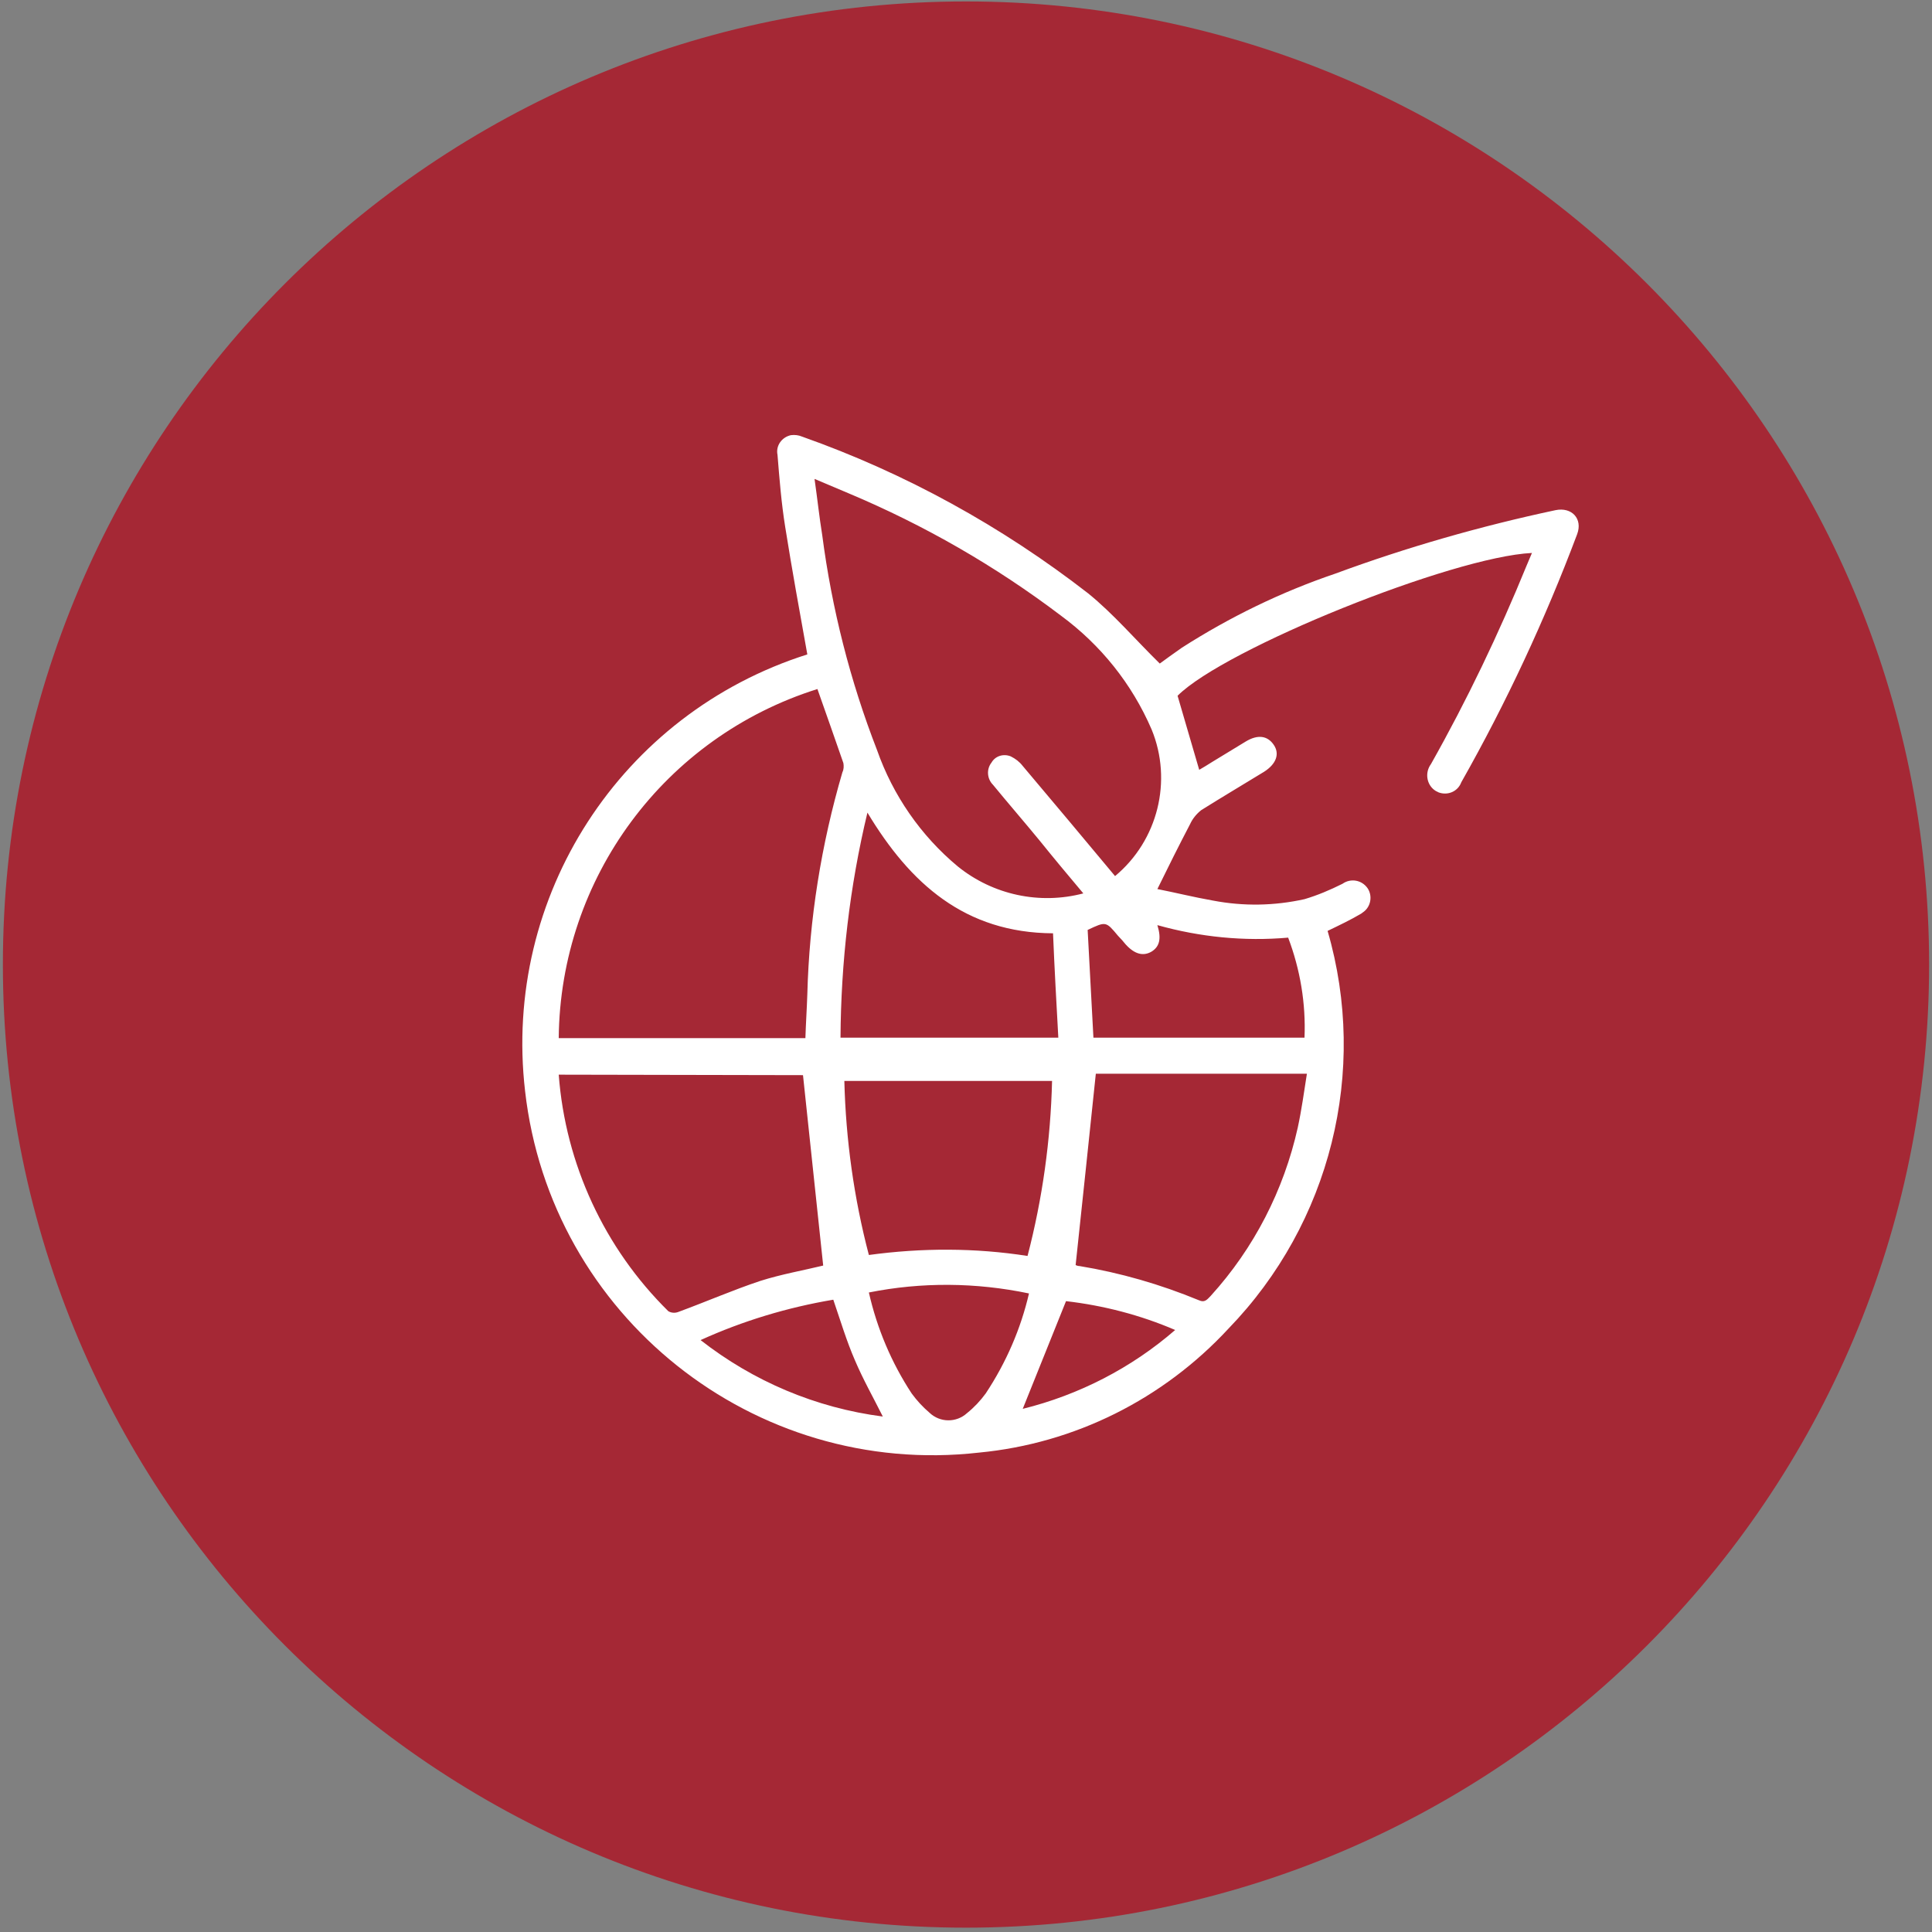 <?xml version="1.0" encoding="utf-8"?>
<!-- Generator: Adobe Illustrator 27.5.0, SVG Export Plug-In . SVG Version: 6.00 Build 0)  -->
<svg version="1.1" id="Layer_1" xmlns="http://www.w3.org/2000/svg" xmlns:xlink="http://www.w3.org/1999/xlink" x="0px" y="0px"
	 viewBox="0 0 401.8 401.8" style="enable-background:new 0 0 401.8 401.8;" xml:space="preserve">
<rect x="0" y="0" width="401.8" height="401.8" fill="#808080" stroke="none"/>
<style type="text/css">
	.st0{fill:none;}
	.st1{fill:#A52835;}
	.st2{fill:#FFFFFF;}
</style>
<rect x="0.6" y="-1132" class="st0" width="400.6" height="2099"/>
<path id="Path_21_00000067922628069475799070000009832799961894495155_" class="st1" d="M401.2,200.6
	c0,110.6-89.7,200.3-200.3,200.3C90.3,400.9,0.6,311.2,0.6,200.6C0.6,90,90.3,0.3,200.9,0.3C311.5,0.3,401.2,90,401.2,200.6
	C401.2,200.6,401.2,200.6,401.2,200.6"/>
<path id="Path_22_00000162352822316400912820000011959471696836598916_" class="st2" d="M167.9,136.1c-1.6-8.9-3.2-17.7-4.6-26.5
	c-0.8-5-1.2-10-1.6-15c-0.4-1.9,0.9-3.7,2.8-4.1c0.8-0.1,1.6,0,2.3,0.3c21.5,7.6,41.6,18.7,59.5,32.6c5.3,4.3,9.8,9.6,14.9,14.6
	c1.2-0.9,2.9-2.1,4.6-3.3c10-6.4,20.7-11.6,31.9-15.4c14.9-5.5,30.3-9.9,45.8-13.2c3.4-0.7,5.7,1.8,4.5,5
	c-6.7,17.8-14.7,35-24.1,51.6c-0.7,1.9-2.8,2.8-4.7,2.1c-0.2-0.1-0.4-0.2-0.6-0.3c-1.8-1.1-2.3-3.5-1.2-5.3c0.1-0.1,0.1-0.2,0.2-0.3
	c7.5-13.3,14.1-27.1,19.9-41.3c0.4-0.9,0.7-1.7,1.1-2.6c-16.6,0.8-63.9,19.9-73.7,29.7c1.5,5.2,3,10.2,4.5,15.4
	c0.7-0.4,1.7-1,2.8-1.7c2.3-1.4,4.6-2.8,6.9-4.2c2.5-1.5,4.5-1.2,5.8,0.7s0.5,4-2,5.6c-4.4,2.7-8.8,5.3-13.1,8
	c-1,0.8-1.8,1.8-2.3,2.9c-2.3,4.4-4.5,8.8-6.8,13.5c3.6,0.7,7.6,1.7,11.6,2.4c6.3,1.2,12.7,1.1,19-0.3c2.7-0.8,5.3-1.9,7.9-3.2
	c1.7-1.2,4-0.8,5.2,0.9c1.1,1.6,0.7,3.9-0.9,5c-0.1,0.1-0.3,0.2-0.4,0.3c-2.2,1.3-4.5,2.4-7,3.6c8.5,29.2,0.6,60.8-20.6,82.7
	c-13.6,14.7-32,23.9-51.9,25.8c-46.8,5.3-89.1-28.4-94.4-75.2C104.5,186.4,129.1,148.4,167.9,136.1 M169.4,99.6
	c0.6,4.2,1,8,1.6,11.7c2,15.3,5.8,30.3,11.4,44.7c3.3,9.4,9.1,17.8,16.8,24.2c7.3,5.9,17,8,26.1,5.6c-3.2-3.8-6.2-7.4-9.1-11
	c-3.2-3.9-6.5-7.7-9.7-11.6c-1.2-1.2-1.4-3.2-0.3-4.6c0.8-1.4,2.5-1.9,4-1.3c1,0.5,1.8,1.1,2.5,2c6.4,7.6,12.8,15.2,19.2,22.9
	c8.9-7.4,12-19.8,7.6-30.5c-4.1-9.5-10.6-17.6-18.9-23.7c-13.6-10.3-28.4-18.8-44.1-25.4C174.1,101.6,172,100.7,169.4,99.6
	 M116.2,215.9h51.3c0.1-3.1,0.3-6.1,0.4-9.1c0.4-15.6,2.9-31.2,7.3-46.2c0.3-0.6,0.3-1.3,0.2-1.9c-1.8-5.2-3.6-10.3-5.4-15.4
	C138.2,153.3,116.5,182.6,116.2,215.9 M116.2,223.5c1.4,18.6,9.5,36.1,22.8,49.2c0.7,0.4,1.5,0.4,2.2,0.1c5.7-2.1,11.2-4.5,16.9-6.4
	c4.4-1.4,9-2.2,13.1-3.2c-1.4-13.3-2.8-26.4-4.2-39.6L116.2,223.5z M227.9,223.3c-1.4,13.5-2.8,26.6-4.2,39.8
	c0.2,0.1,0.5,0.2,0.8,0.2c8.5,1.4,16.8,3.8,24.8,7.1c1.3,0.6,1.8-0.2,2.5-0.9c9-9.9,15.2-22,18.1-35c0.8-3.7,1.3-7.4,1.9-11.2H227.9
	z M175.6,224.8c0.3,12.2,2,24.4,5.1,36.2c11-1.5,22.1-1.5,33,0.2c3.1-11.9,4.8-24.1,5.1-36.4L175.6,224.8z M174.8,215.8h45.3
	c-0.4-7.3-0.8-14.4-1.1-21.7c-18.3-0.1-29.7-10.3-38.6-25.1C176.7,184.4,174.9,200.1,174.8,215.8 M240.7,192.4
	c0.9,2.9,0.4,4.5-1.2,5.5c-1.7,1-3.5,0.6-5.4-1.5c-0.5-0.6-1-1.2-1.6-1.8c-2.5-3-2.5-3-6.3-1.2c0.4,7.5,0.8,14.9,1.2,22.4h43.9
	c0.3-7.1-0.9-14.2-3.4-20.8C258.8,195.8,249.6,194.9,240.7,192.4 M214,269c-11-2.3-22.3-2.4-33.3-0.2c1.7,7.5,4.7,14.6,8.9,21
	c1.1,1.5,2.3,2.8,3.7,4c2.2,2.1,5.6,2.1,7.8,0.1c1.5-1.2,2.8-2.6,3.9-4.1C209.3,283.3,212.3,276.3,214,269 M145.7,278.7
	c11,8.6,24,14.1,37.9,15.9c-2-4-4.1-7.7-5.8-11.7c-1.7-3.9-3-8.2-4.5-12.6C163.8,271.9,154.5,274.7,145.7,278.7 M212.7,293
	c11.7-2.9,22.6-8.5,31.7-16.4c-7.2-3.1-14.9-5.1-22.7-6L212.7,293"/>
</svg>
